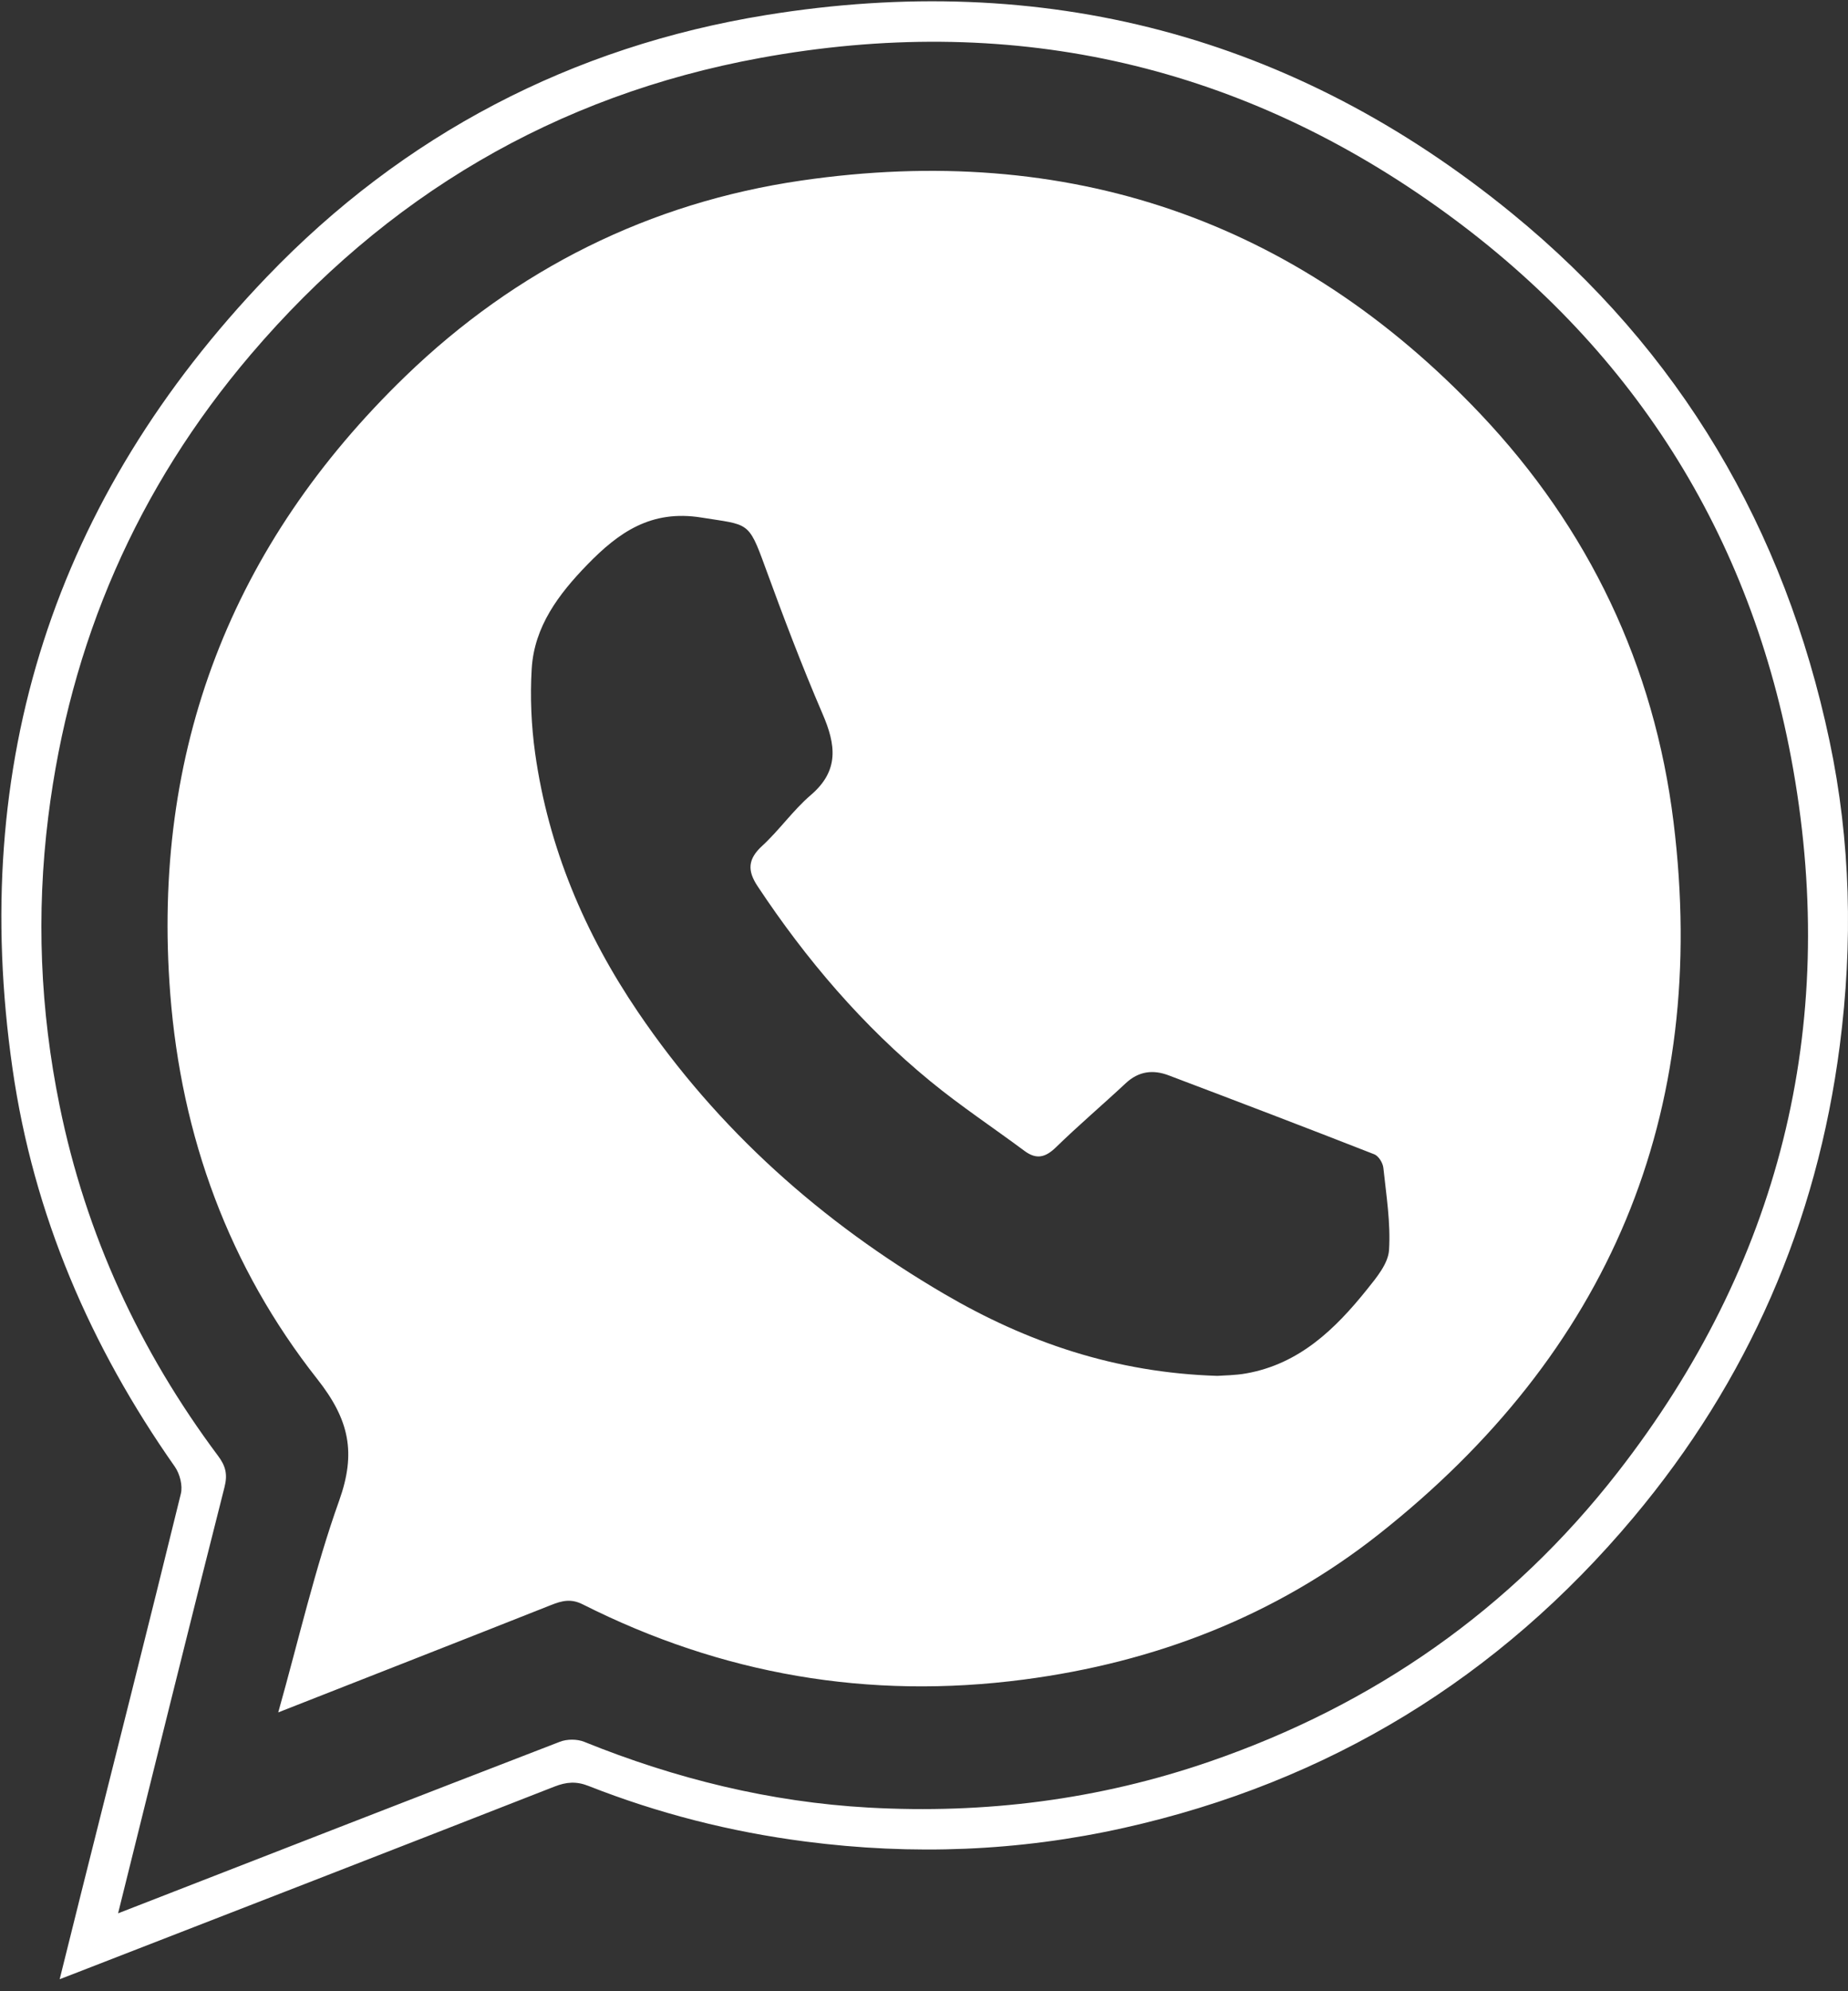 <?xml version="1.0" encoding="UTF-8"?> <svg xmlns="http://www.w3.org/2000/svg" width="117" height="126" viewBox="0 0 117 126" fill="none"><rect x="0" y="0" width="117" height="126" fill="#333333" stroke="none"/> <path d="M115.828 46.872C112.986 33.453 106.387 22.207 95.726 13.5C81.901 2.21 66.035 -1.893 48.496 0.954C36.206 2.946 25.527 8.523 16.907 17.506C3.448 31.53 -1.987 48.301 0.793 67.626C2.123 76.872 5.719 85.195 11.07 92.81C11.385 93.26 11.577 94.007 11.449 94.524C9.39 102.921 7.267 111.303 5.162 119.687C4.714 121.473 4.272 123.26 3.778 125.24C4.202 125.077 4.389 125.005 4.576 124.933C14.756 120.979 24.936 117.032 35.106 113.05C35.865 112.753 36.492 112.707 37.257 113.009C41.687 114.753 46.26 115.917 50.995 116.528C57.778 117.408 64.503 117.15 71.156 115.664C84.116 112.768 94.9 106.172 103.415 96.022C110.666 87.377 115.027 77.399 116.48 66.157C117.316 59.681 117.176 53.238 115.828 46.872ZM102.417 93.168C95.672 101.824 86.988 107.891 76.568 111.474C69.554 113.889 62.346 114.789 54.99 114.38C48.767 114.032 42.767 112.556 36.981 110.216C36.536 110.037 35.901 110.039 35.451 110.213C26.172 113.789 16.907 117.403 7.476 121.071C9.74 111.968 11.947 103.023 14.216 94.094C14.421 93.283 14.28 92.759 13.81 92.129C8.84 85.479 5.43 78.108 3.773 69.963C2.54 63.919 2.289 57.84 3.054 51.693C4.43 40.651 8.681 30.88 15.876 22.434C24.414 12.418 35.157 6.041 48.14 3.665C63.687 0.821 78.044 3.895 90.93 13.042C103.276 21.803 110.914 33.799 113.531 48.678C116.408 65.052 112.658 80.023 102.417 93.168Z" fill="white"></path> <path d="M105.954 52.015C104.734 42.104 100.578 33.435 93.749 26.217C82.039 13.845 67.549 8.98 50.744 11.423C41.119 12.822 32.668 17.043 25.675 23.8C14.649 34.461 9.587 47.503 10.778 62.881C11.479 71.928 14.495 80.169 20.086 87.262C22.125 89.848 22.555 91.93 21.473 94.958C19.941 99.245 18.923 103.714 17.616 108.356C23.534 106.031 29.213 103.811 34.883 101.565C35.571 101.292 36.142 101.141 36.891 101.519C45.708 105.962 55 107.566 64.817 106.279C73.13 105.192 80.732 102.256 87.277 97.097C101.852 85.599 108.239 70.534 105.954 52.015ZM87.942 79.105C87.886 79.959 87.152 80.839 86.561 81.576C84.54 84.098 82.267 86.308 78.9 86.906C78.195 87.032 77.466 87.032 77.074 87.062C70.611 86.863 64.989 84.927 59.761 81.865C52.031 77.34 45.457 71.506 40.403 64.055C37.027 59.078 34.722 53.65 33.881 47.67C33.635 45.91 33.558 44.096 33.663 42.324C33.822 39.633 35.38 37.587 37.188 35.725C39.163 33.696 41.216 32.233 44.414 32.75C47.386 33.228 47.378 32.955 48.424 35.827C49.57 38.968 50.755 42.101 52.077 45.171C52.918 47.117 53.151 48.757 51.333 50.309C50.21 51.271 49.343 52.527 48.25 53.53C47.345 54.361 47.309 55.087 47.959 56.069C51.033 60.709 54.614 64.907 58.924 68.436C60.825 69.994 62.886 71.358 64.861 72.826C65.62 73.391 66.191 73.243 66.856 72.596C68.288 71.201 69.815 69.905 71.276 68.541C72.092 67.779 73.005 67.672 73.987 68.045C78.335 69.69 82.681 71.347 87.011 73.043C87.28 73.148 87.549 73.585 87.582 73.895C87.766 75.629 88.052 77.381 87.942 79.105Z" fill="white"></path> </svg> 